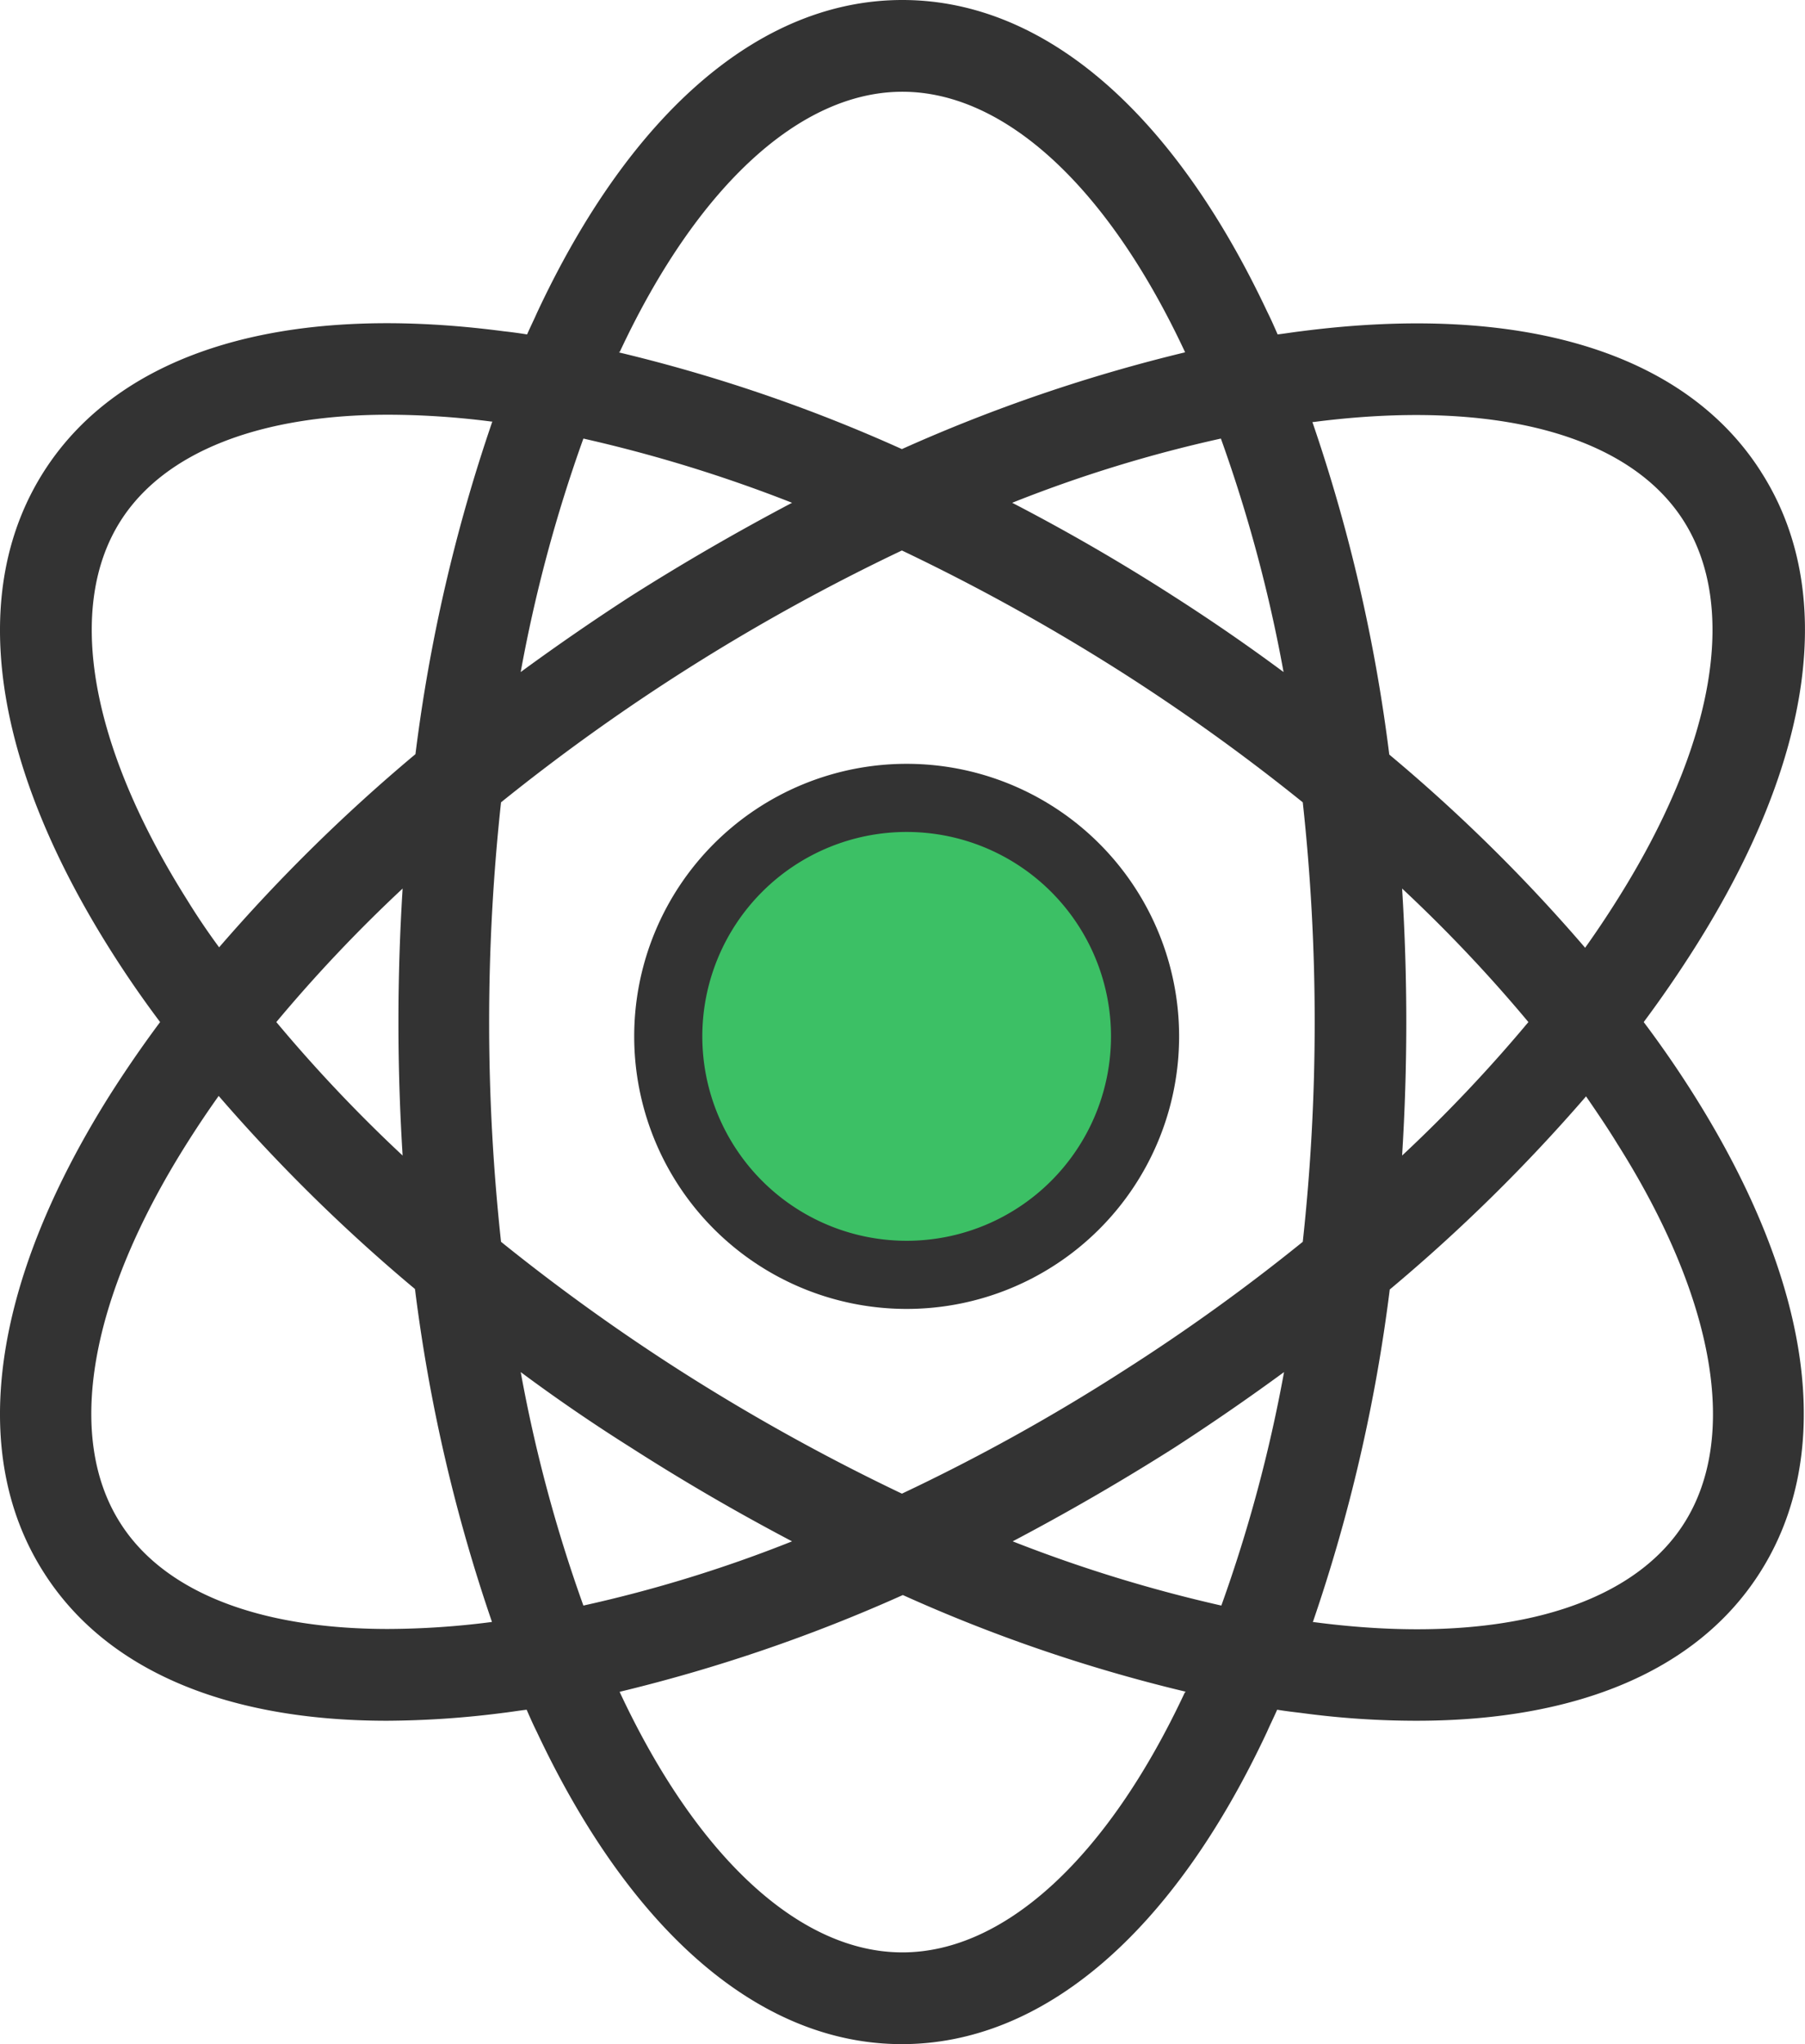 <svg xmlns="http://www.w3.org/2000/svg" width="53" height="60"><g fill="none"><path d="M51.705 13.842c-2.231-3.5-7.028-4.955-13.492-4.12-.228.026-.47.067-.698.094-.094-.215-.188-.431-.296-.646C34.438 3.258 30.635 0 26.496 0c-4.139 0-7.955 3.258-10.723 9.17-.094.215-.202.43-.296.646a13.77 13.77 0 00-.698-.094c-6.477-.849-11.26.62-13.492 4.12-2.23 3.501-1.545 8.47 1.922 13.99A31.17 31.17 0 004.701 30a34.892 34.892 0 00-1.492 2.168c-3.467 5.52-4.152 10.502-1.922 13.99 1.814 2.854 5.335 4.35 10.078 4.35a27.524 27.524 0 003.4-.23c.228-.027.47-.067.699-.094.094.215.188.43.296.646C18.54 56.741 22.344 60 26.482 60c4.14 0 7.956-3.259 10.723-9.17.094-.215.202-.43.296-.646.242.04.47.067.7.094 1.126.153 2.261.23 3.398.23 4.744 0 8.264-1.496 10.078-4.35 2.231-3.501 1.546-8.47-1.92-13.99A31.363 31.363 0 0048.264 30a34.9 34.9 0 001.491-2.168c3.507-5.534 4.193-10.503 1.949-13.99zm-33.5-3.528c2.27-4.847 5.294-7.621 8.291-7.621 2.997 0 6.02 2.774 8.29 7.621.002.01.007.02.014.027a47.548 47.548 0 00-8.318 2.841 46.438 46.438 0 00-8.317-2.84c.027 0 .027-.014.04-.028zM38.603 30a59.36 59.36 0 01-.35 6.45 57.318 57.318 0 01-5.24 3.77 57.145 57.145 0 01-6.53 3.622 60.589 60.589 0 01-6.53-3.622 59.163 59.163 0 01-5.241-3.77 59.674 59.674 0 010-12.9 59.43 59.43 0 0111.77-7.392 60.502 60.502 0 016.531 3.622 59.163 59.163 0 015.24 3.77 59.39 59.39 0 01.35 6.45zm2.567-3.919A43.558 43.558 0 0144.878 30a43.622 43.622 0 01-3.708 3.918 62.749 62.749 0 000-7.837zm-3.467 14.193a43.095 43.095 0 01-1.841 6.853 42.27 42.27 0 01-6.127-1.885 68.46 68.46 0 004.743-2.746 68.04 68.04 0 003.225-2.222zm-14.446 4.968a39.656 39.656 0 01-6.127 1.885 43.095 43.095 0 01-1.84-6.853 50.324 50.324 0 003.224 2.208 63.565 63.565 0 004.743 2.76zM11.822 33.918A43.697 43.697 0 018.114 30a43.632 43.632 0 013.708-3.919 62.778 62.778 0 000 7.837zm3.467-14.192a43.065 43.065 0 011.841-6.853 42.12 42.12 0 016.127 1.885 68.46 68.46 0 00-4.743 2.746 68.04 68.04 0 00-3.225 2.222zm19.175-2.222a58.404 58.404 0 00-4.743-2.746 39.644 39.644 0 016.128-1.885c.8 2.23 1.416 4.521 1.84 6.853a56.791 56.791 0 00-3.225-2.222zM5.48 26.391c-2.849-4.524-3.548-8.577-1.935-11.108 1.29-2.02 4.085-3.11 7.86-3.11 1.012.003 2.022.071 3.024.201h.027a48.544 48.544 0 00-2.257 9.762 50.163 50.163 0 00-5.765 5.67 19.875 19.875 0 01-.954-1.415zm8.936 21.221c-1.003.13-2.012.198-3.023.202-3.777 0-6.572-1.077-7.861-3.11-1.613-2.532-.914-6.585 1.934-11.109.296-.471.619-.956.955-1.427a50.074 50.074 0 005.764 5.668 48.564 48.564 0 002.258 9.763c0 .013-.014.013-.027.013zm20.37 2.074c-2.27 4.847-5.293 7.621-8.29 7.621-2.997 0-6.02-2.774-8.29-7.621a.049.049 0 00-.014-.027 47.507 47.507 0 008.318-2.841 46.398 46.398 0 008.317 2.84c-.027 0-.027.014-.04.028zm12.726-16.077c2.849 4.524 3.548 8.577 1.935 11.108-1.612 2.531-5.576 3.595-10.871 2.895h-.027a48.545 48.545 0 002.258-9.762 50.116 50.116 0 005.764-5.669c.323.471.645.943.94 1.428zm-6.719-11.46a48.527 48.527 0 00-2.257-9.761h.027c5.294-.687 9.258.363 10.87 2.895 1.613 2.531.914 6.584-1.934 11.108-.296.472-.619.957-.955 1.428a48.878 48.878 0 00-5.75-5.67z" fill="#333"></path><path d="M26.622 23.42a7 7 0 100 14 7 7 0 000-14z" stroke="#333" stroke-width="2" fill="#3CC065"></path></g></svg>